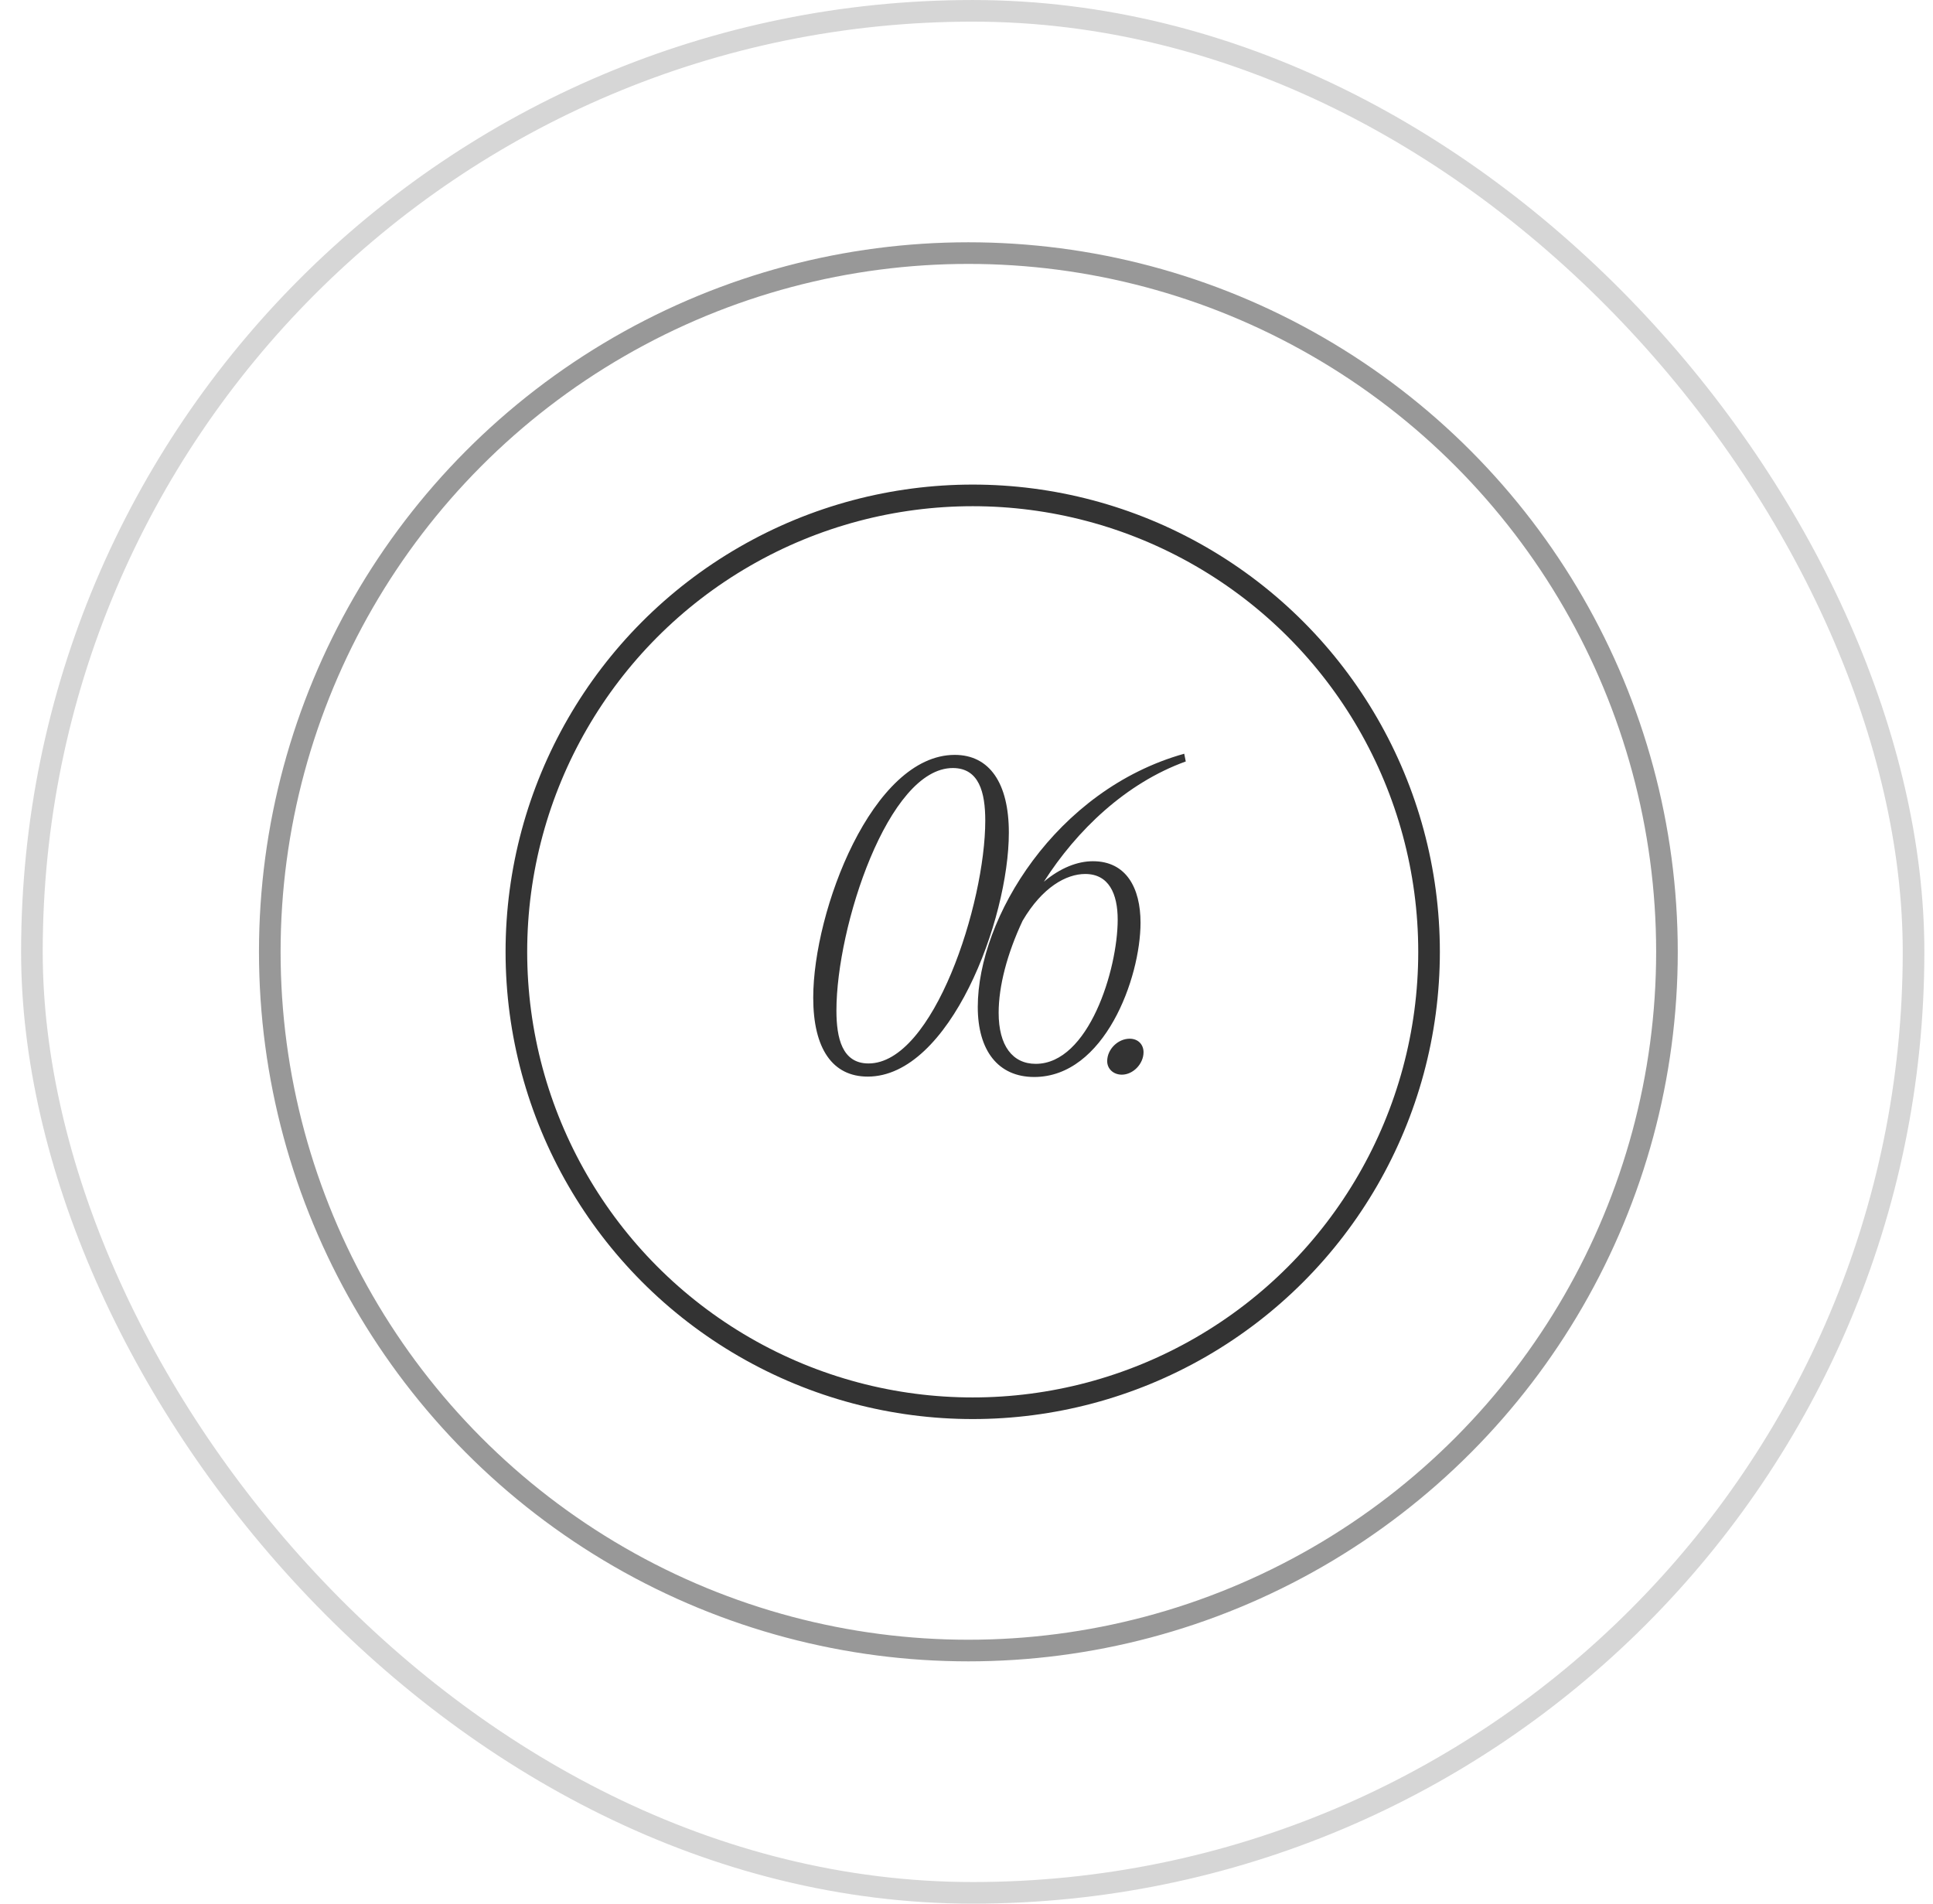 <svg xmlns="http://www.w3.org/2000/svg" width="65" height="64" viewBox="0 0 65 64" fill="none"><rect x="1.073" y="0.364" width="63.273" height="63.273" rx="31.636" stroke="#333333" stroke-opacity="0.2" stroke-width="0.727"></rect><circle cx="32.563" cy="32" r="23.491" stroke="#333333" stroke-opacity="0.5" stroke-width="0.727"></circle><circle cx="32.709" cy="32" r="15.345" stroke="#333333" stroke-width="0.727"></circle><path d="M29.179 36.195C27.996 36.195 27.346 35.259 27.346 33.543C27.346 30.618 29.335 25.379 32.104 25.379C33.274 25.379 33.924 26.328 33.924 27.992C33.924 30.93 31.935 36.195 29.179 36.195ZM29.205 35.753C31.389 35.753 33.131 30.384 33.131 27.589C33.131 26.64 32.923 25.821 32.039 25.821C29.868 25.821 28.126 31.151 28.126 33.972C28.126 34.908 28.321 35.753 29.205 35.753ZM36.752 28.954C37.87 28.954 38.352 29.851 38.352 31.021C38.352 32.88 37.142 36.208 34.776 36.208C33.568 36.208 32.879 35.324 32.879 33.855C32.879 30.865 35.505 26.549 39.821 25.34L39.873 25.6C37.858 26.328 36.206 27.914 35.102 29.643C35.66 29.175 36.233 28.954 36.752 28.954ZM34.828 35.766C36.609 35.766 37.584 32.594 37.584 30.917C37.584 30.046 37.285 29.383 36.492 29.383C35.855 29.383 35.05 29.825 34.386 30.956C33.867 32.061 33.581 33.153 33.581 34.05C33.581 35.155 34.048 35.766 34.828 35.766ZM37.725 36.13C37.44 36.13 37.231 35.935 37.231 35.675C37.231 35.272 37.596 34.921 37.986 34.921C38.272 34.921 38.453 35.116 38.453 35.376C38.453 35.766 38.102 36.13 37.725 36.13Z" fill="#333333"></path></svg>